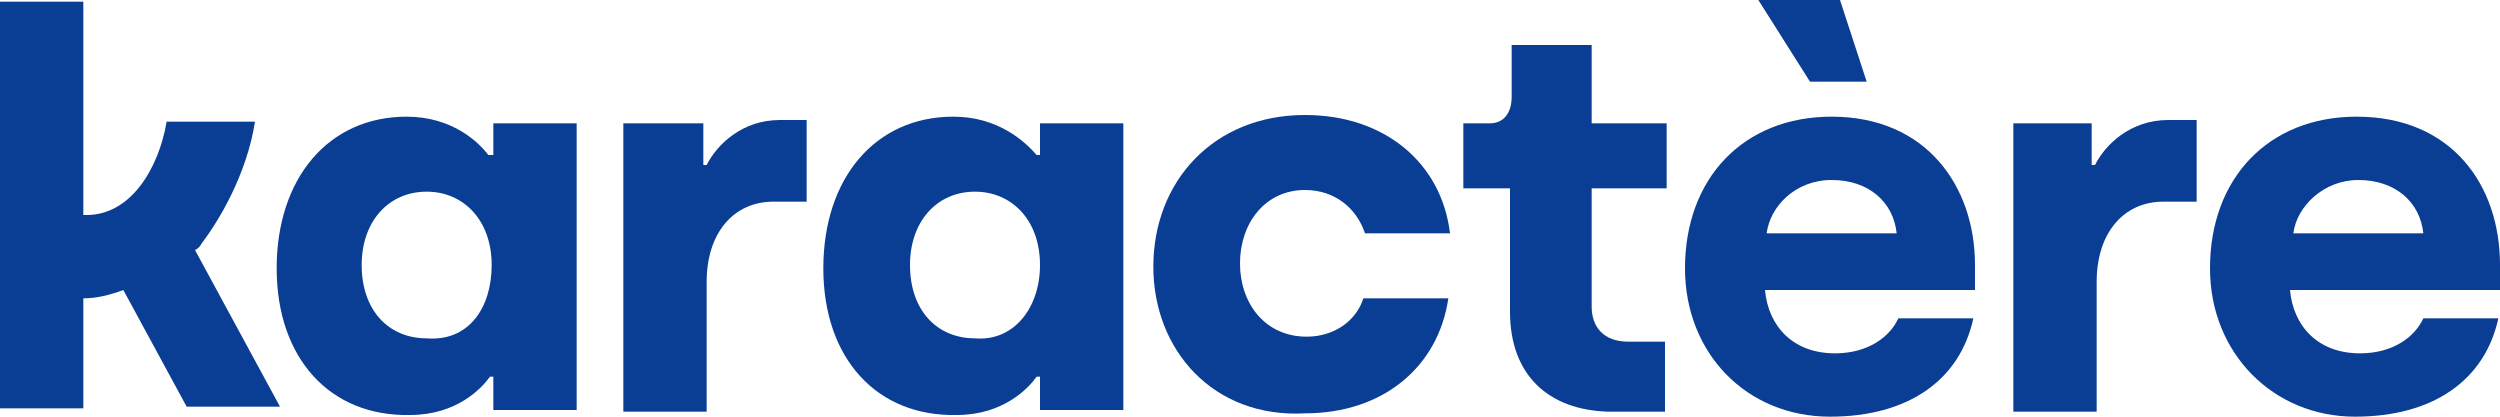 <?xml version="1.0" encoding="utf-8"?>
<!-- Generator: Adobe Illustrator 27.2.0, SVG Export Plug-In . SVG Version: 6.00 Build 0)  -->
<svg version="1.1" id="Calque_1" xmlns="http://www.w3.org/2000/svg" xmlns:xlink="http://www.w3.org/1999/xlink" x="0px" y="0px"
	 viewBox="0 0 150 25" style="enable-background:new 0 0 150 25;" xml:space="preserve">
<style type="text/css">
	.st0{fill:#0A3D94;}
</style>
<g>
	<path class="st0" d="M29.5,9.3h-0.2C28.7,8.5,27.1,7,24.4,7c-4.7,0-7.8,3.7-7.8,9.1c0,5.4,3.2,8.9,8,8.8c2.8,0,4.3-1.6,4.8-2.3h0.2
		v2h5V7.4h-5V9.3z M25.6,20.3c-2.3,0-3.9-1.7-3.9-4.4c0-2.6,1.6-4.4,3.9-4.4c2.2,0,3.9,1.7,3.9,4.4C29.5,18.5,28.1,20.5,25.6,20.3z"
		/>
	<path class="st0" d="M42.4,9.9h-0.2V7.4h-4.8v17.3h5v-7.8c0-2.9,1.6-4.8,4-4.8h2V7.2h-1.6C44.5,7.2,43,8.7,42.4,9.9z"/>
	<path class="st0" d="M62.4,9.3h-0.2C61.5,8.5,59.9,7,57.2,7c-4.7,0-7.8,3.7-7.8,9.1c0,5.4,3.2,8.9,8,8.8c2.8,0,4.3-1.6,4.8-2.3h0.2
		v2h5V7.4h-5V9.3z M58.5,20.3c-2.3,0-3.9-1.7-3.9-4.4c0-2.6,1.6-4.4,3.9-4.4c2.2,0,3.9,1.7,3.9,4.4C62.4,18.5,60.8,20.5,58.5,20.3z"
		/>
	<path class="st0" d="M78.3,11.4c1.8,0,3.1,1.1,3.6,2.6H87c-0.5-4.2-3.9-7.1-8.7-7.1c-5.5,0-9.1,4-9.1,9.1c0,5,3.6,9.1,9.1,8.8
		c4.7,0,8-2.8,8.6-6.9h-5.1c-0.4,1.3-1.7,2.3-3.4,2.3c-2.5,0-4-2-4-4.4S75.9,11.4,78.3,11.4z"/>
	<path class="st0" d="M95.5,2.7h-4.8v3.1c0,1-0.5,1.6-1.3,1.6h-1.6v3.9h2.8v7.4c0,3.8,2.3,5.9,5.9,6h3.4v-4.2h-2.2
		c-1.5,0-2.2-0.9-2.2-2.1v-7.1h4.5V7.4h-4.5V2.7z"/>
	<polygon class="st0" points="112,4.9 110.4,0 105.5,0 108.6,4.9 	"/>
	<path class="st0" d="M109.9,7c-5.3,0-8.8,3.7-8.8,9.1c0,5.1,3.7,8.9,8.7,8.9c4.7,0,7.8-2.2,8.6-5.9h-4.5c-0.5,1.1-1.8,2.1-3.8,2.1
		c-2.5,0-4-1.6-4.2-3.8h12.6v-1.5C118.5,11.2,115.6,7,109.9,7z M106,14c0.2-1.6,1.7-3.2,3.9-3.2c2.2,0,3.7,1.3,3.9,3.2H106z"/>
	<path class="st0" d="M125.7,9.9h-0.2V7.4h-4.7v17.3h5v-7.8c0-2.9,1.6-4.8,4-4.8h2V7.2h-1.7C127.8,7.2,126.3,8.7,125.7,9.9z"/>
	<path class="st0" d="M150,15.9c0-4.8-2.9-8.9-8.6-8.9c-5.3,0-8.8,3.7-8.8,9.1c0,5.1,3.8,8.9,8.7,8.9c4.7,0,7.8-2.2,8.6-5.9h-4.5
		c-0.5,1.1-1.8,2.1-3.8,2.1c-2.5,0-4-1.6-4.2-3.8H150V15.9z M137.6,14c0.2-1.6,1.8-3.2,3.9-3.2c2.2,0,3.7,1.3,3.9,3.2H137.6z"/>
	<path class="st0" d="M12.1,14.6c1-1.3,2.7-4.1,3.2-7.3H10c-0.5,2.9-2.2,5.6-4.8,5.6H5V0.1H0v24.4h5v-6.6c0.8,0,1.6-0.2,2.4-0.5
		l3.8,7h5.6l-5.1-9.4C11.9,14.9,12,14.8,12.1,14.6z"/>
</g>
</svg>
